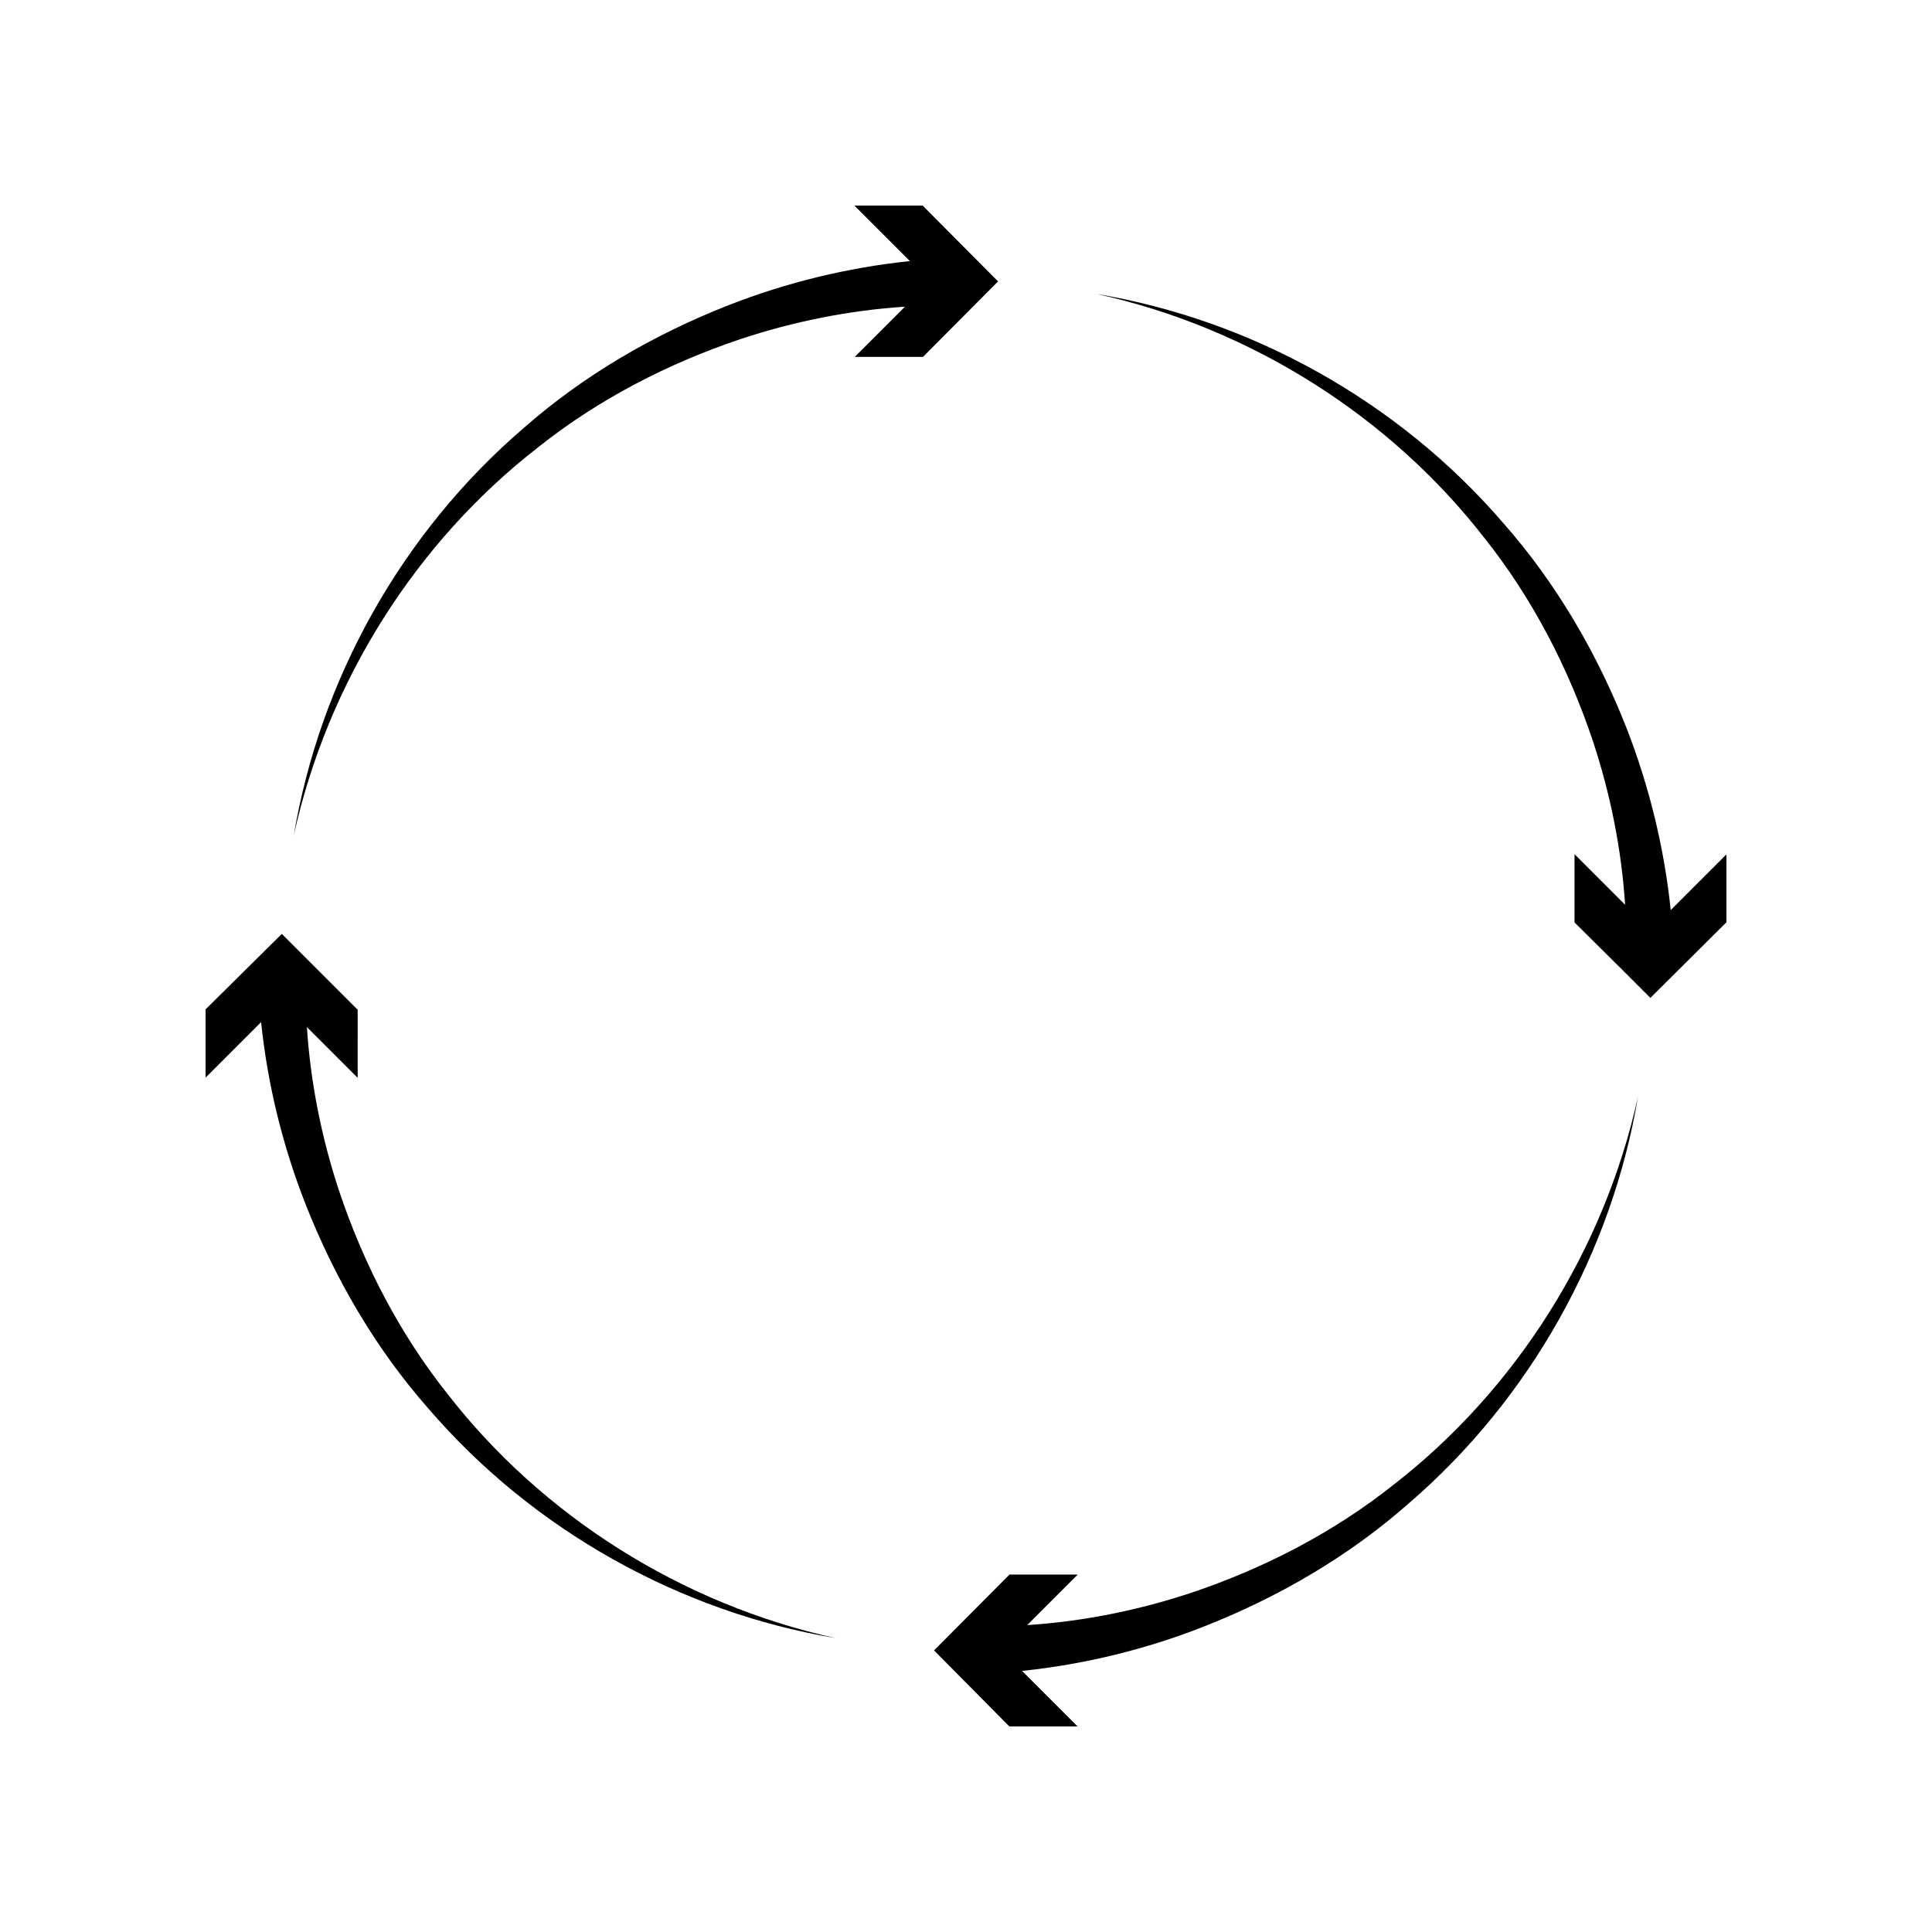 <?xml version="1.0" encoding="UTF-8"?>
<!-- Uploaded to: SVG Repo, www.svgrepo.com, Generator: SVG Repo Mixer Tools -->
<svg fill="#000000" width="800px" height="800px" version="1.1" viewBox="144 144 512 512" xmlns="http://www.w3.org/2000/svg">
 <g>
  <path d="m286.64 262.51c16.02-12.746 34.461-22.219 53.656-28.668 14.156-4.684 28.816-7.609 43.527-8.566l-13.301 13.301h18.086l18.488-18.59 1.41-1.41-1.41-1.41-18.586-18.688h-18.086l14.711 14.711c-16.523 1.715-32.746 5.691-48.062 11.688-19.902 7.809-38.594 18.691-54.512 32.746-32.195 27.711-53.809 66.605-60.711 107.77 9.02-40.809 32.395-77.738 64.789-102.88z"/>
  <path d="m575.12 337.12c-7.809-19.902-18.691-38.594-32.746-54.512-27.711-32.195-66.605-53.809-107.77-60.711 40.758 8.969 77.688 32.344 102.83 64.738 12.746 16.02 22.219 34.461 28.668 53.656 4.684 14.156 7.609 28.766 8.566 43.48l-13.402-13.402v18.086l12.848 12.746 7.254 7.254 20.152-20.051v-17.984l-14.762 14.762c-1.715-16.477-5.695-32.75-11.641-48.062z"/>
  <path d="m411.48 601.52h18.086l-14.711-14.711c16.473-1.715 32.746-5.691 48.012-11.688 19.902-7.809 38.594-18.691 54.512-32.746 32.195-27.711 53.809-66.605 60.711-107.77-8.969 40.758-32.344 77.688-64.738 102.83-16.02 12.746-34.461 22.219-53.656 28.668-14.156 4.684-28.766 7.609-43.48 8.566l13.402-13.402h-18.086l-20 20.102z"/>
  <path d="m224.88 462.88c7.809 19.902 18.691 38.594 32.746 54.512 27.711 32.195 66.605 53.809 107.77 60.711-40.758-8.969-77.688-32.344-102.83-64.738-12.746-16.02-22.219-34.461-28.668-53.656-4.684-14.156-7.609-28.816-8.566-43.527l13.453 13.453 0.004-18.043-20.102-20.102-20.203 20v18.086l14.711-14.711c1.711 16.477 5.691 32.699 11.688 48.016z"/>
 </g>
</svg>